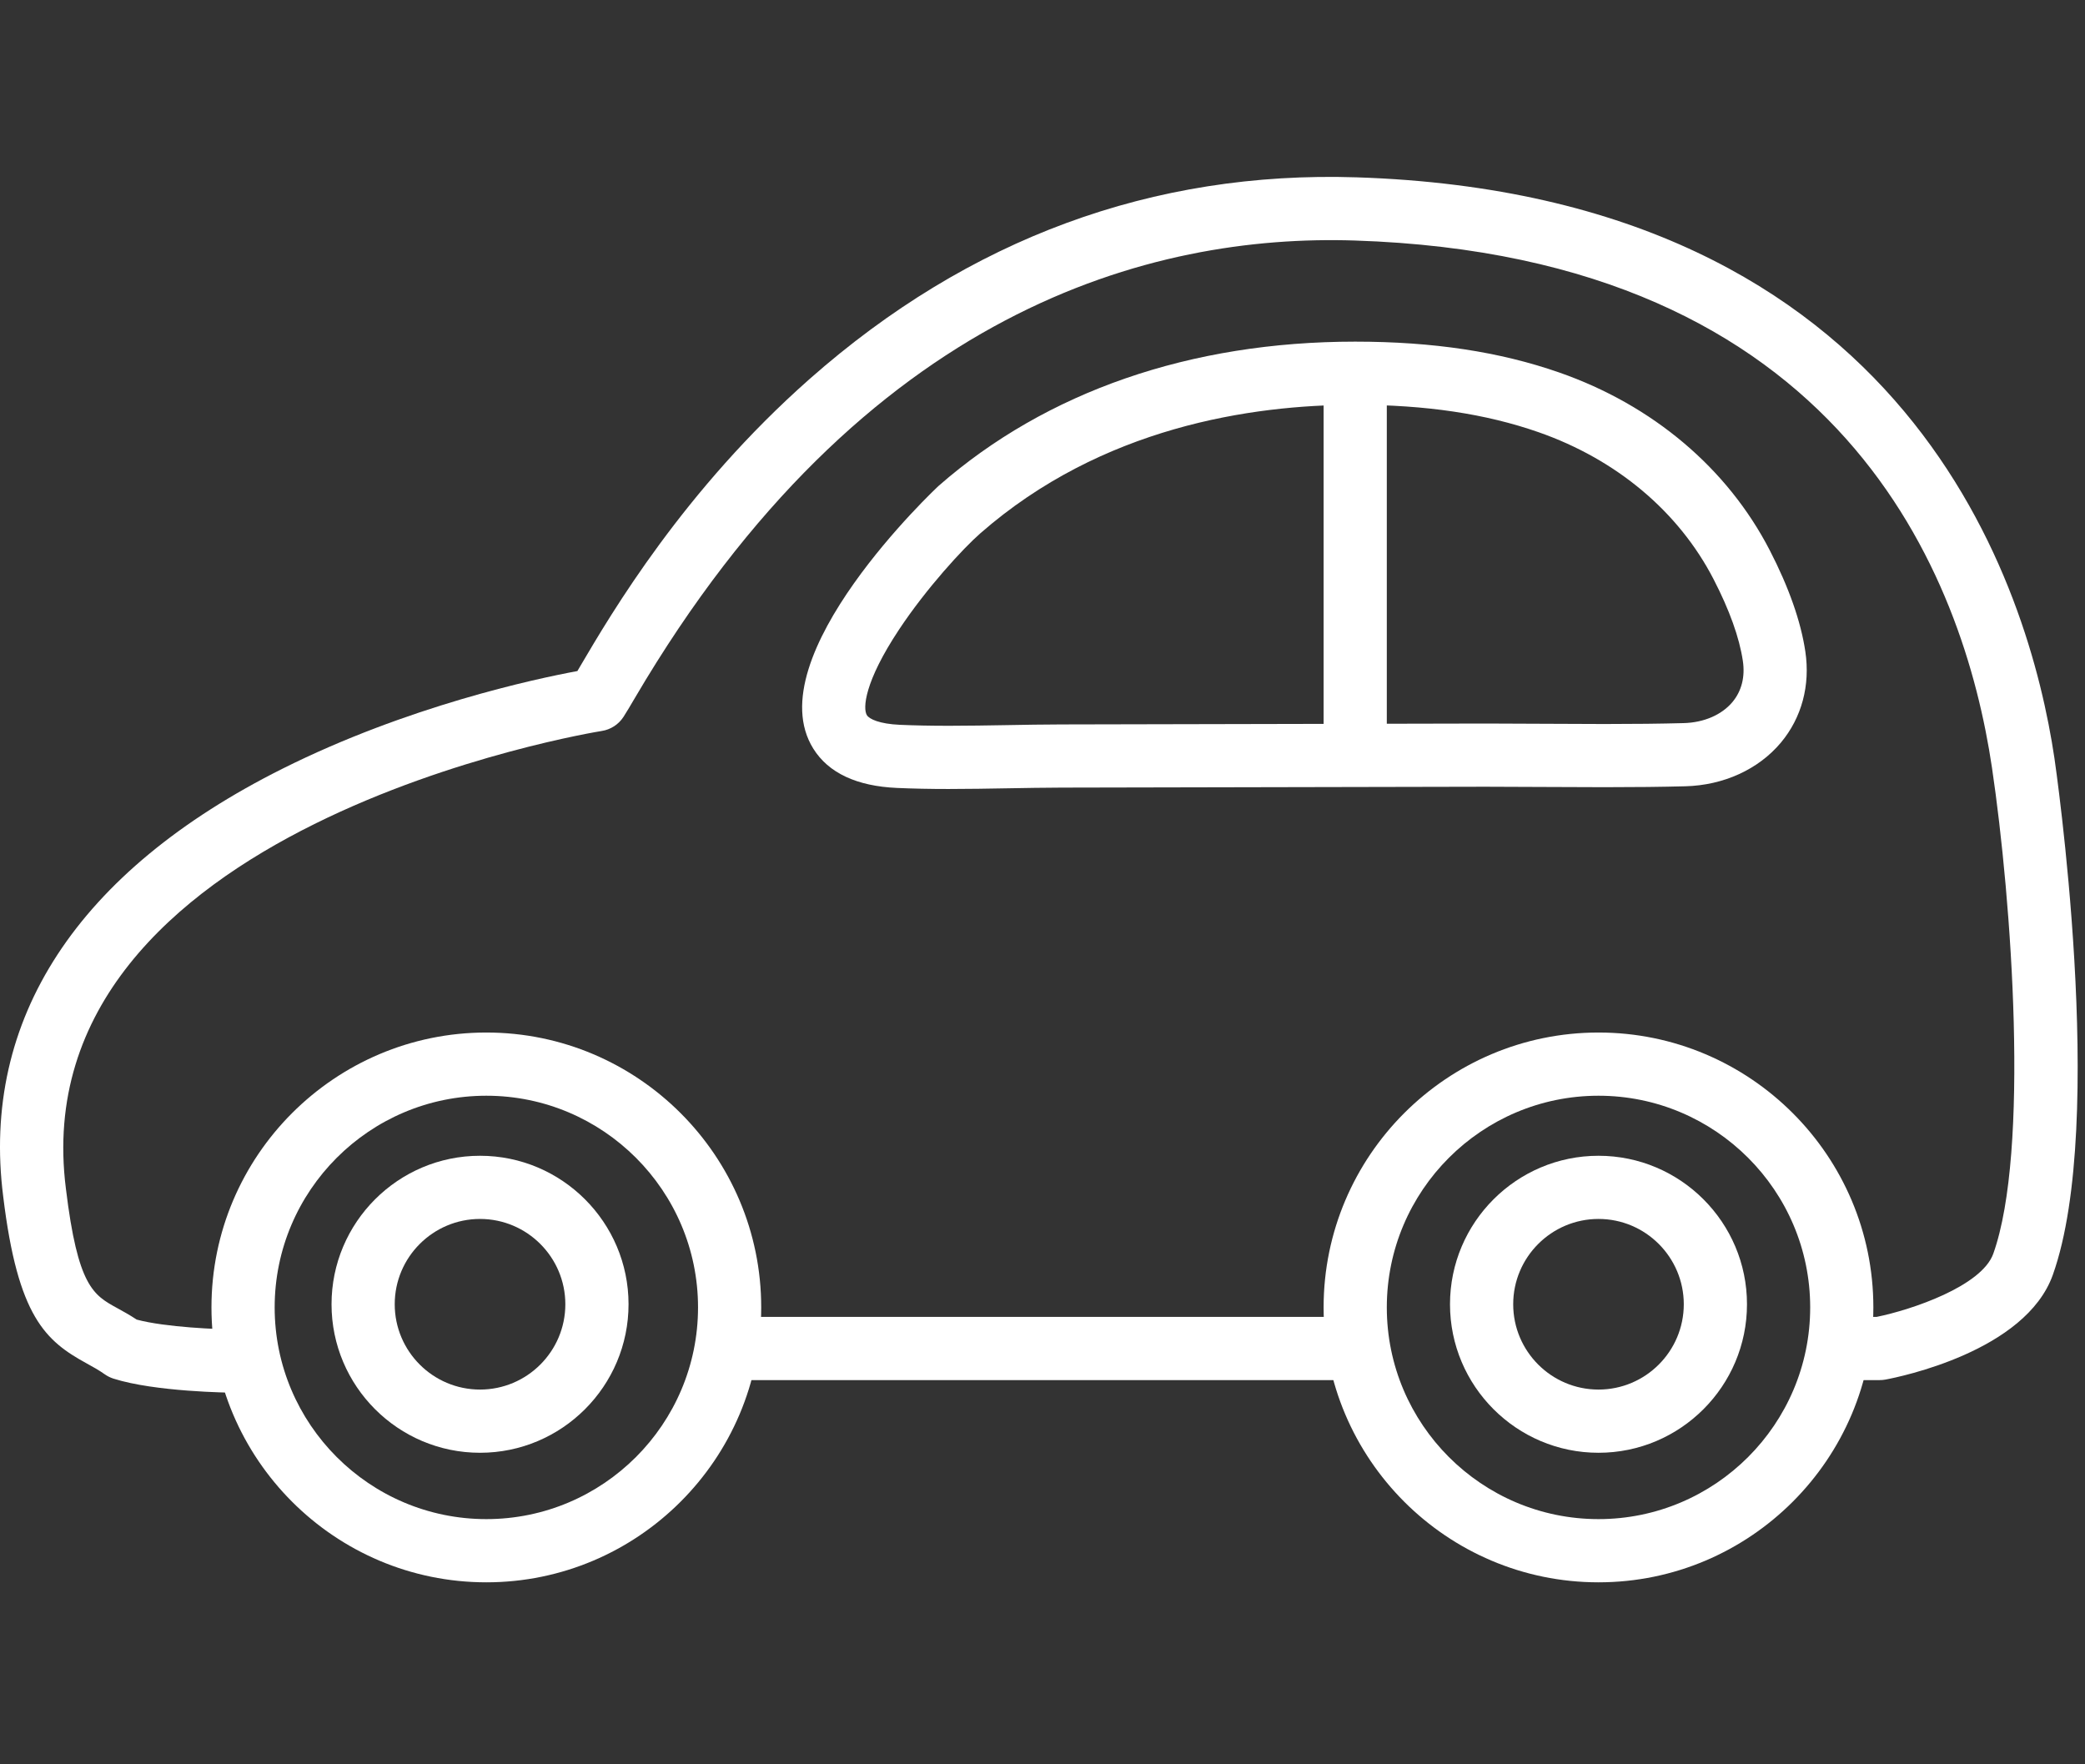 <?xml version="1.0" encoding="UTF-8" standalone="no"?><!DOCTYPE svg PUBLIC "-//W3C//DTD SVG 1.1//EN" "http://www.w3.org/Graphics/SVG/1.1/DTD/svg11.dtd"><svg width="100%" height="100%" viewBox="0 0 221 187" version="1.1" xmlns="http://www.w3.org/2000/svg" xmlns:xlink="http://www.w3.org/1999/xlink" xml:space="preserve" xmlns:serif="http://www.serif.com/" style="fill-rule:evenodd;clip-rule:evenodd;stroke-linejoin:round;stroke-miterlimit:2;"><rect x="0" y="0" width="221" height="187" fill="#333333" stroke="none"/><rect id="ArtBoard1" x="0" y="0" width="220.224" height="186.46" style="fill:none;"/><clipPath id="_clip1"><rect x="0" y="0" width="220.224" height="186.46"/></clipPath><g clip-path="url(#_clip1)"><g><path d="M169.434,116.136c-12.372,-0 -22.439,10.066 -22.439,22.436c-0,12.375 10.067,22.439 22.439,22.439c12.372,0 22.437,-10.064 22.437,-22.439c-0,-12.37 -10.065,-22.436 -22.437,-22.436Zm-0,51.574c-16.067,0 -29.138,-13.071 -29.138,-29.138c0,-16.064 13.071,-29.135 29.138,-29.135c16.065,0 29.133,13.071 29.133,29.135c-0,16.067 -13.068,29.138 -29.133,29.138Z" style="fill:#fff;fill-rule:nonzero;"/><path d="M51.549,116.136c-12.372,-0 -22.436,10.066 -22.436,22.436c-0,12.375 10.064,22.439 22.436,22.439c12.375,0 22.439,-10.064 22.439,-22.439c0,-12.37 -10.064,-22.436 -22.439,-22.436Zm0,51.574c-16.064,0 -29.135,-13.071 -29.135,-29.138c0,-16.064 13.071,-29.135 29.135,-29.135c16.065,0 29.136,13.071 29.136,29.135c-0,16.067 -13.071,29.138 -29.136,29.138Z" style="fill:#fff;fill-rule:nonzero;"/><path d="M25.094,147.617l-0.023,-0c-0.871,-0.008 -8.642,-0.101 -13.045,-1.497c-0.329,-0.106 -0.641,-0.261 -0.924,-0.46c-0.626,-0.444 -1.254,-0.788 -1.917,-1.153c-4.338,-2.381 -7.296,-4.9 -8.846,-17.699c-2.386,-18.775 7.857,-34.46 29.623,-45.343c13.218,-6.611 26.716,-9.502 31.24,-10.341c0.103,-0.173 0.211,-0.361 0.326,-0.557c3.28,-5.576 10.956,-18.634 24.293,-30.404c16.863,-14.879 36.369,-22.065 57.989,-21.367c58.77,1.907 71.293,43.693 73.951,61.574c0.058,0.381 5.623,38.473 -0.171,54.751c-2.891,8.115 -16.225,10.818 -17.737,11.099c-0.201,0.038 -0.407,0.056 -0.613,0.056l-2.012,-0c-1.849,-0 -3.348,-1.5 -3.348,-3.348c-0,-1.849 1.499,-3.351 3.348,-3.351l1.688,-0c3.694,-0.751 11.136,-3.253 12.365,-6.704c3.86,-10.845 1.961,-37.358 -0.143,-51.519c-2.994,-20.143 -15.751,-54.184 -67.544,-55.862c-21.404,-0.693 -52.004,7.151 -76.289,48.468c-0.533,0.904 -0.917,1.56 -1.226,2.032c-0.52,0.796 -1.354,1.336 -2.293,1.482c-0.618,0.095 -61.686,10.046 -56.801,48.51c1.256,10.363 2.913,11.275 5.425,12.654c0.628,0.346 1.329,0.728 2.08,1.225c3.054,0.822 8.64,1.04 10.627,1.055c1.851,0.013 3.338,1.522 3.328,3.371c-0.013,1.843 -1.513,3.328 -3.351,3.328Z" style="fill:#fff;fill-rule:nonzero;"/><path d="M142.306,146.276l-64.299,-0c-1.849,-0 -3.35,-1.5 -3.35,-3.348c-0,-1.849 1.501,-3.351 3.35,-3.351l64.299,-0c1.851,-0 3.348,1.502 3.348,3.351c-0,1.848 -1.497,3.348 -3.348,3.348Z" style="fill:#fff;fill-rule:nonzero;"/><path d="M143.647,42.906c-11.029,-0 -26.872,2.363 -39.73,13.615c-1.831,1.6 -5.714,5.822 -8.615,10.195c-3.704,5.581 -3.855,8.384 -3.415,9.087c0.258,0.41 1.328,0.925 3.496,1.02c1.562,0.068 3.267,0.103 5.209,0.103l0.002,0c2.022,0 4.097,-0.038 6.104,-0.07c1.901,-0.033 3.868,-0.071 5.804,-0.073l44.926,-0.096c2.113,0 4.227,0.013 6.34,0.026c2.104,0.01 4.207,0.025 6.309,0.025c3.248,-0 5.91,-0.03 8.379,-0.096c2.147,-0.055 4.031,-0.869 5.171,-2.227c0.977,-1.166 1.362,-2.678 1.105,-4.378c-0.369,-2.464 -1.411,-5.373 -3.101,-8.645c-3.698,-7.164 -10.288,-12.699 -18.564,-15.588c-5.586,-1.949 -11.938,-2.898 -19.42,-2.898Zm-43.053,40.719l-0.002,-0c-2.04,-0 -3.843,-0.038 -5.506,-0.111c-4.282,-0.188 -7.271,-1.59 -8.876,-4.159c-6.073,-9.708 13.096,-27.701 13.297,-27.874c11.413,-9.992 26.676,-15.271 44.14,-15.271c8.246,-0 15.318,1.07 21.628,3.272c9.898,3.456 17.822,10.145 22.308,18.838c2.025,3.923 3.295,7.532 3.773,10.725c0.54,3.599 -0.385,7.035 -2.597,9.674c-2.374,2.829 -6.063,4.514 -10.127,4.619c-2.53,0.066 -5.247,0.096 -8.555,0.096c-2.117,-0 -4.232,-0.013 -6.347,-0.023c-2.102,-0.012 -4.202,-0.025 -6.302,-0.025l-44.911,0.093c-1.896,0.005 -3.797,0.04 -5.701,0.073c-2.035,0.035 -4.139,0.073 -6.222,0.073Z" style="fill:#fff;fill-rule:nonzero;"/><path d="M143.647,83.316c-1.849,-0 -3.351,-1.497 -3.351,-3.348l0,-38.848c0,-1.849 1.502,-3.348 3.351,-3.348c1.848,-0 3.348,1.499 3.348,3.348l-0,38.848c-0,1.851 -1.5,3.348 -3.348,3.348Z" style="fill:#fff;fill-rule:nonzero;"/><path d="M50.881,129.196c-4.985,0 -9.042,4.057 -9.042,9.042c0,4.988 4.057,9.042 9.042,9.042c4.986,0 9.042,-4.054 9.042,-9.042c0,-4.985 -4.056,-9.042 -9.042,-9.042Zm0,24.783c-8.68,-0 -15.74,-7.06 -15.74,-15.741c-0,-8.678 7.06,-15.738 15.74,-15.738c8.678,0 15.741,7.06 15.741,15.738c-0,8.681 -7.063,15.741 -15.741,15.741Z" style="fill:#fff;fill-rule:nonzero;"/><path d="M169.434,129.196c-4.988,0 -9.042,4.057 -9.042,9.042c-0,4.988 4.054,9.042 9.042,9.042c4.983,0 9.039,-4.054 9.039,-9.042c0,-4.985 -4.056,-9.042 -9.039,-9.042Zm-0,24.783c-8.68,-0 -15.741,-7.06 -15.741,-15.741c0,-8.678 7.061,-15.738 15.741,-15.738c8.678,0 15.738,7.06 15.738,15.738c0,8.681 -7.06,15.741 -15.738,15.741Z" style="fill:#fff;fill-rule:nonzero;"/></g></g></svg>